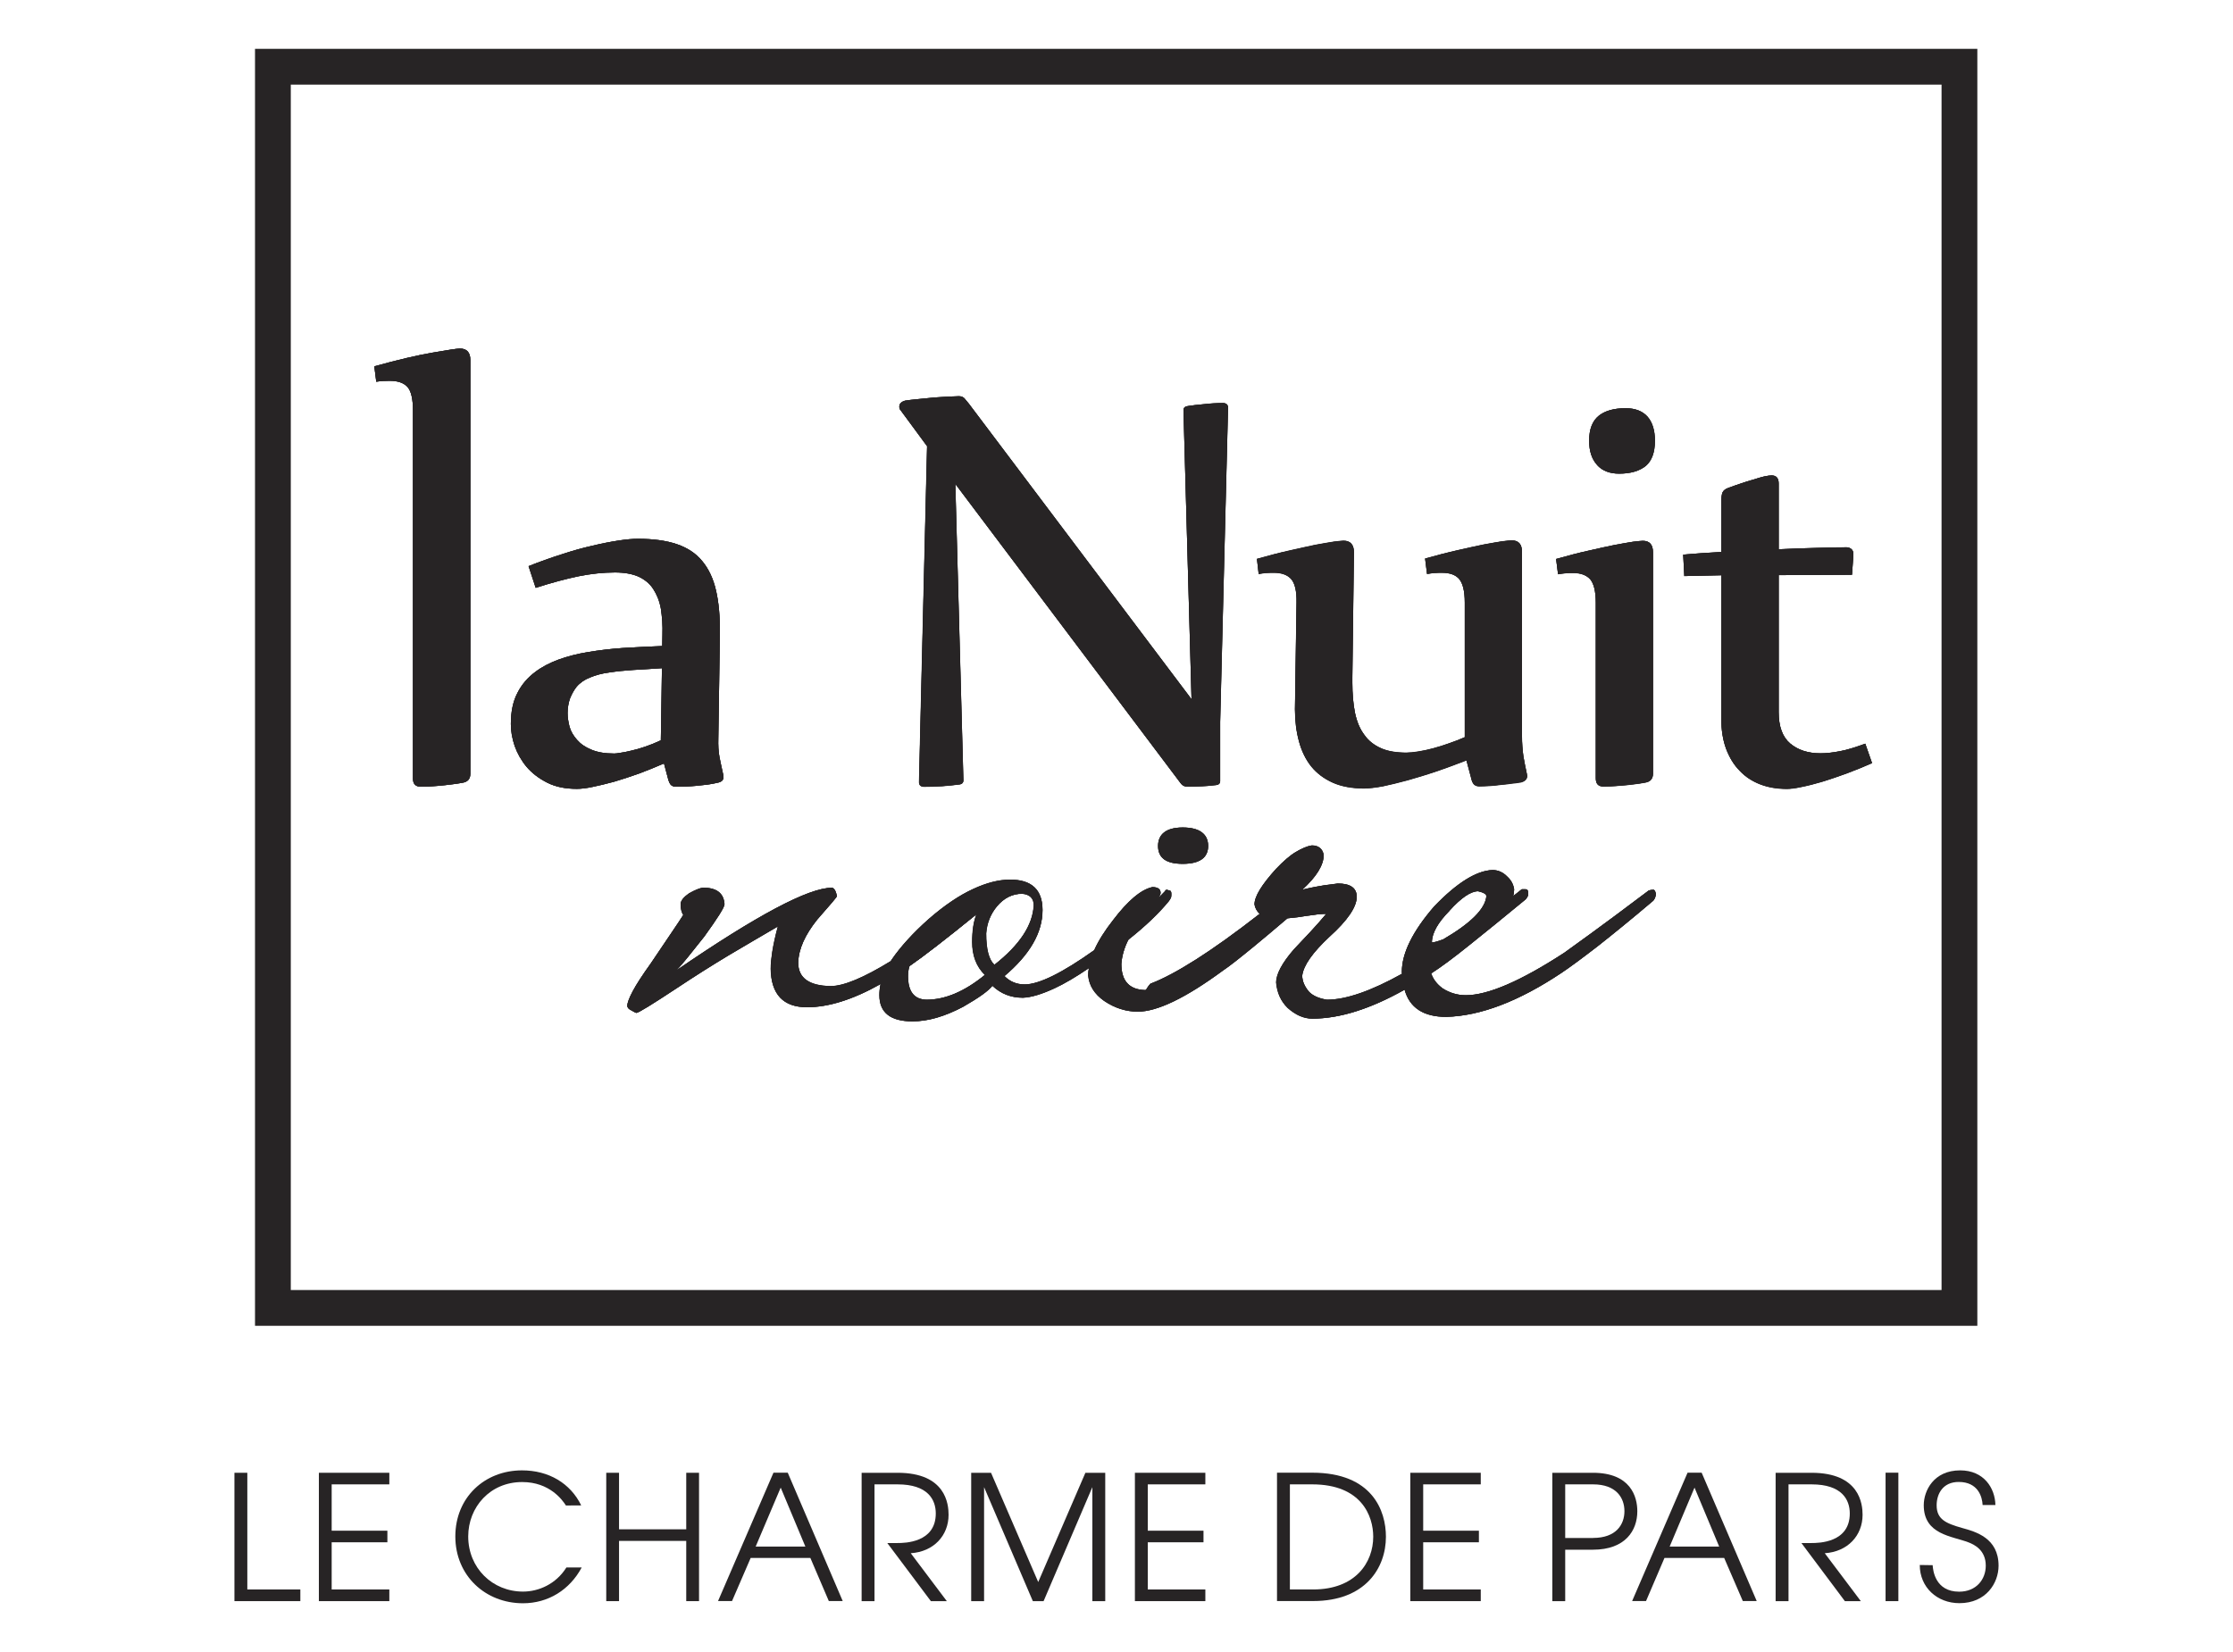 <?xml version="1.0" encoding="UTF-8"?>
<svg id="_Слой_1" data-name="Слой 1" xmlns="http://www.w3.org/2000/svg" viewBox="0 0 240.89 178.28">
  <defs>
    <style>
      .cls-1 {
        fill: #272425;
      }
    </style>
  </defs>
  <path class="cls-1" d="m40.59,41.19l-.21-1.66c2.54-.71,4.65-1.2,6.29-1.48,1.66-.29,2.64-.44,2.95-.44.75,0,1.12.42,1.12,1.25v44.64c0,.54-.27.87-.83.96-.41.08-.81.14-1.27.19-.44.06-.89.1-1.29.14-.43.04-.81.06-1.16.08-.34,0-.62.02-.79.02-.56,0-.85-.29-.85-.87v-39.72c0-1.23-.19-2.08-.58-2.53-.41-.46-1.04-.68-1.95-.68-.45,0-.93.02-1.43.1"/>
  <path class="cls-1" d="m78.01,83.55c-.13-.6-.27-1.21-.39-1.83-.12-.64-.15-1.31-.13-2.02l.17-11.34c.02-1.81-.12-3.36-.42-4.65-.29-1.27-.79-2.33-1.48-3.16-.69-.85-1.62-1.45-2.74-1.83-1.14-.39-2.55-.58-4.21-.58-.56,0-1.27.06-2.1.19-.85.13-1.79.31-2.82.56-1.04.23-2.14.54-3.32.93-1.16.37-2.35.79-3.55,1.27l.77,2.34c1.74-.56,3.28-.97,4.63-1.25,1.35-.27,2.66-.41,3.92-.41,1,0,1.85.15,2.52.44.68.31,1.22.75,1.6,1.33.38.58.68,1.29.83,2.12.13.85.21,1.81.17,2.87l-.02,1.18c-1.48.06-2.91.13-4.24.21-1.35.09-2.6.25-3.76.44-1.16.19-2.22.46-3.18.81-.95.35-1.8.79-2.51,1.33-.81.6-1.47,1.35-1.93,2.27-.48.91-.71,2.03-.71,3.36,0,.73.13,1.53.41,2.36.29.81.71,1.56,1.29,2.26.58.68,1.33,1.25,2.22,1.7.91.46,1.97.67,3.2.67.44,0,1-.06,1.7-.21.69-.14,1.47-.33,2.32-.56.85-.25,1.73-.54,2.66-.87.93-.35,1.83-.71,2.72-1.1l.44,1.66c.08.29.17.5.29.64.13.14.33.21.58.21.31,0,.65-.02,1.04-.02.41-.02.79-.04,1.18-.08.4-.04.79-.08,1.18-.13.38-.06.71-.11,1.02-.19.46-.08.69-.27.69-.62,0-.17-.02-.27-.04-.29m-6.71-3.68c-.58.27-1.14.5-1.7.69-.56.19-1.06.33-1.51.43-.46.11-.83.19-1.16.23-.31.06-.54.08-.67.08-1,0-1.81-.14-2.47-.42-.66-.27-1.16-.62-1.54-1.06-.39-.43-.66-.89-.81-1.41-.13-.5-.21-1.01-.21-1.48,0-.58.1-1.12.27-1.6.2-.48.43-.89.69-1.22.37-.44.87-.79,1.47-1.02.6-.25,1.29-.44,2.08-.54.79-.12,1.66-.21,2.6-.27.94-.06,1.97-.11,3.07-.19l-.12,7.79Z"/>
  <path class="cls-1" d="m178.34,96.01c-.19,0-.35.04-.48.08-2.6,1.97-4.67,3.49-6.17,4.59-1.51,1.1-2.49,1.79-2.93,2.12-4.71,3.07-8.26,4.59-10.63,4.59-.91,0-1.75-.25-2.52-.75-.62-.46-1-.98-1.22-1.6.02-.02.04-.02.06-.04,1-.64,2.35-1.64,4.03-2.99,1.7-1.35,3.72-3.01,6.1-4.96.13-.15.21-.27.25-.38.02-.12.02-.23.02-.37,0-.23-.08-.35-.27-.35h-.4c-.33.25-.64.5-.95.75.08-.25.11-.5.11-.75-.09-.56-.34-1-.75-1.37-.44-.46-.98-.7-1.58-.7-1.72.06-3.82,1.35-6.29,3.92-2.34,2.7-3.49,5.06-3.49,7.06,0,.08,0,.13.02.21-3.36,1.87-6.06,2.8-8.1,2.8-.83-.13-1.47-.4-1.91-.83-.5-.58-.76-1.18-.76-1.78.14-1.1,1.12-2.49,2.93-4.18,1.97-1.77,2.95-3.22,2.95-4.32,0-.95-.69-1.43-2.04-1.43-.33.04-.81.12-1.45.19-.64.1-1.45.25-2.39.48,1.55-1.41,2.32-2.66,2.32-3.76-.13-.67-.56-1.02-1.29-1.02-.5.08-1.08.33-1.72.71-.64.38-1.35,1-2.12,1.81-1.54,1.7-2.33,2.97-2.33,3.84.06.37.23.71.56,1.02-2.64,2.06-4.94,3.7-6.89,4.94-1.95,1.24-3.57,2.1-4.9,2.6-.21.23-.36.46-.48.67-.06.02-.1.02-.13.02-1.68-.06-2.53-.99-2.53-2.82.06-.85.31-1.74.77-2.64,1.83-1.45,3.28-2.84,4.35-4.15.14-.17.21-.33.25-.44.02-.12.02-.23.02-.37,0-.23-.08-.34-.27-.34-.23-.1-.36-.08-.4.08-.23.23-.46.46-.7.71.14-.23.21-.41.21-.52,0-.4-.29-.62-.89-.62-1.23.27-2.64,1.46-4.24,3.57-.89,1.13-1.56,2.2-2.01,3.2v.02c-3.47,2.47-5.98,3.71-7.53,3.71-.86,0-1.6-.31-2.18-.91,2.74-2.31,4.11-4.68,4.11-7.12,0-2.2-1.18-3.28-3.49-3.28-1.2,0-2.53.33-4.01,1.02-1.48.68-3.07,1.75-4.76,3.22-1.74,1.54-3.05,3.01-3.97,4.34-.04.08-.1.13-.13.21-2.93,1.8-5.09,2.7-6.5,2.7-2.34-.04-3.49-.89-3.49-2.53.04-1.47.73-3.01,2.06-4.67,1.41-1.6,2.12-2.43,2.12-2.52-.13-.6-.33-.89-.56-.89-2.51,0-8.1,2.97-16.76,8.91.35-.37.77-.85,1.25-1.45.49-.6,1.07-1.33,1.76-2.2,1.45-2.01,2.18-3.16,2.18-3.49-.08-1.2-.87-1.78-2.31-1.78-.37.04-.87.25-1.53.62-.58.41-.89.79-.89,1.16,0,.5.1.89.28,1.16-.23.37-.63.98-1.21,1.83-.56.83-1.33,1.97-2.28,3.38-.92,1.29-1.58,2.3-1.96,3.03-.38.73-.58,1.25-.58,1.56,0,.2.14.35.41.48.33.19.52.29.56.29.23,0,1.68-.9,4.38-2.68,1.91-1.27,3.78-2.45,5.58-3.53,1.81-1.08,3.59-2.1,5.32-3.12-.29,1.06-.48,1.96-.6,2.72-.12.75-.18,1.37-.18,1.87.05,2.74,1.35,4.13,3.92,4.13,2.32,0,4.96-.83,7.93-2.5-.09.4-.13.81-.13,1.2,0,1.87,1.19,2.82,3.57,2.82,1.7,0,3.51-.54,5.48-1.58,1.68-.96,2.74-1.72,3.14-2.26.92.87,2.01,1.29,3.3,1.29.9-.04,2.04-.39,3.41-1.02,1.08-.5,2.32-1.23,3.71-2.18-.06.29-.08.54-.08.81.1,1.1.68,2.01,1.72,2.74,1.13.77,2.35,1.16,3.63,1.16,2.1,0,5.17-1.48,9.18-4.43.69-.46,1.77-1.31,3.28-2.55,1-.83,2.24-1.85,3.68-3.09.35-.04.75-.08,1.18-.13.6-.1,1.14-.17,1.62-.23.48-.08.95-.12,1.39-.12-.58.69-1.16,1.35-1.73,1.96-.58.62-1.16,1.23-1.76,1.87-1.27,1.46-1.91,2.66-1.91,3.57.1,1.1.5,2.01,1.24,2.74.87.77,1.76,1.16,2.66,1.16,2.95,0,6.25-1.04,9.95-3.12.54,1.95,2.04,2.93,4.49,2.93,3.71-.1,7.83-1.68,12.41-4.73.96-.64,2.25-1.6,3.9-2.87,1.64-1.29,3.66-2.93,6.03-4.94.18-.23.27-.48.27-.75-.06-.27-.13-.42-.27-.42m-78.42,11.86c-1.33-.04-1.98-.89-1.98-2.55,0-.36.04-.71.16-1.08,1.54-1.06,3.95-2.93,7.23-5.59-.31.77-.46,1.77-.46,2.99,0,1.45.44,2.64,1.37,3.55-2.2,1.8-4.3,2.68-6.31,2.68m6.44-7.14c.08-1.14.49-2.12,1.16-2.93.77-.92,1.7-1.37,2.74-1.37.83.08,1.24.5,1.24,1.24-.1,2.14-1.5,4.28-4.25,6.44-.6-.56-.89-1.68-.89-3.38m49.98-2.47c1.27-1.41,2.31-2.1,3.09-2.1.6.14.89.31.89.54-.13,1.37-1.7,2.93-4.65,4.65-.6.23-1.02.34-1.23.34,0-1,.64-2.14,1.91-3.43"/>
  <path class="cls-1" d="m130.33,91.28c0,1.27-.91,1.93-2.74,1.93s-2.66-.66-2.66-1.93.89-1.99,2.66-1.99,2.74.68,2.74,1.99"/>
  <path class="cls-1" d="m97.15,44.26c-.1-.1-.13-.23-.13-.39,0-.31.21-.52.62-.64.38-.06.85-.12,1.43-.17s1.18-.12,1.75-.17c.6-.04,1.14-.08,1.62-.1.48-.02.83-.04,1-.04.25,0,.46.08.6.23.13.15.29.35.48.58l24.02,31.89-.87-31.19c0-.29.2-.43.56-.46.41-.06.97-.13,1.66-.19.69-.08,1.37-.12,2.03-.12.36,0,.56.17.56.52l-.85,33.91v6.36c0,.27-.17.43-.54.44-.42.06-.89.1-1.41.12-.52.02-1.06.04-1.58.04-.21,0-.39-.06-.5-.14-.12-.08-.23-.21-.35-.39l-24.19-32.14.87,31.98c0,.29-.17.44-.54.46-.42.06-1,.11-1.73.17-.71.04-1.37.06-1.95.06-.39,0-.56-.17-.56-.52l.87-36.23"/>
  <path class="cls-1" d="m135.79,61.98l-.19-1.66c1.24-.35,2.39-.66,3.47-.89,1.06-.25,2.01-.44,2.82-.62.83-.15,1.5-.27,2.03-.35.52-.06.87-.1,1.02-.1.73,0,1.12.4,1.12,1.25l-.17,13.52v.52c0,1.25.1,2.36.29,3.3.2.93.52,1.72,1,2.35.44.64,1.06,1.12,1.8,1.45.73.33,1.66.48,2.74.48.36,0,.77-.04,1.27-.12.5-.08,1.04-.19,1.6-.35.58-.15,1.16-.33,1.73-.54.6-.21,1.16-.42,1.7-.66v-14.54c0-1.23-.21-2.06-.6-2.53-.38-.45-1-.68-1.85-.68-.25,0-.5,0-.73.02-.25,0-.54.06-.89.11l-.21-1.66c1.25-.35,2.41-.66,3.47-.89,1.06-.25,2.01-.44,2.83-.62.83-.15,1.48-.27,2.01-.35.52-.06.87-.1,1.04-.1.73,0,1.1.4,1.1,1.25v19.85c0,.79.06,1.52.15,2.18.12.65.23,1.29.37,1.89l.04.21c0,.35-.23.58-.69.69-.29.04-.64.1-1.02.14-.38.06-.77.1-1.17.14-.41.06-.81.1-1.22.12-.41.02-.77.04-1.06.04-.27,0-.44-.08-.58-.21-.13-.14-.23-.35-.29-.64l-.52-1.95c-1.1.42-2.18.83-3.26,1.2-1.08.36-2.1.67-3.07.94-.99.27-1.87.48-2.68.66-.81.15-1.5.23-2.04.23-1.31,0-2.43-.21-3.36-.62-.95-.42-1.72-1-2.32-1.73-.6-.75-1.04-1.64-1.33-2.7-.29-1.06-.44-2.22-.44-3.49l.17-11.52c.02-1.23-.17-2.06-.58-2.53-.4-.45-1.02-.68-1.85-.68-.25,0-.5,0-.75.02-.23,0-.54.06-.89.11"/>
  <path class="cls-1" d="m172.28,50.16c-.56-.62-.85-1.48-.85-2.6,0-1.25.35-2.14,1.04-2.7.68-.54,1.64-.81,2.89-.81,1.04,0,1.83.31,2.37.92.52.6.79,1.47.79,2.59,0,1.25-.33,2.16-.98,2.72-.68.54-1.62.83-2.87.83-1.04,0-1.83-.31-2.39-.94"/>
  <path class="cls-1" d="m168.08,61.98l-.21-1.66c1.25-.35,2.41-.66,3.47-.89,1.06-.25,2.01-.44,2.83-.62.81-.15,1.48-.27,2.01-.35.52-.06.87-.1,1.04-.1.73,0,1.1.4,1.1,1.25v23.86c0,.54-.27.87-.83.96-.39.08-.83.14-1.27.19-.44.06-.89.1-1.29.14-.43.04-.81.06-1.16.08-.35,0-.61.02-.79.02-.56,0-.83-.29-.83-.89v-18.94c0-1.23-.21-2.06-.6-2.53-.41-.45-1-.68-1.85-.68-.25,0-.5,0-.73.02-.25.02-.54.06-.89.11"/>
  <path class="cls-1" d="m181.7,62.16l-.12-2.31c.6-.06,1.27-.1,1.99-.16.71-.04,1.43-.08,2.12-.13v-5.36c0-.49.04-.83.13-1.06.1-.21.31-.39.64-.5.43-.15.89-.33,1.37-.48.46-.15.92-.31,1.35-.42.43-.14.81-.25,1.14-.33.35-.07.6-.11.79-.11.5,0,.77.28.77.87v7.1c1.54-.08,2.97-.12,4.28-.16,1.31-.04,2.34-.06,3.05-.06.17,0,.35.06.5.18.15.12.23.31.23.56v.08l-.15,2.14-7.91.04v14.78c0,1.56.41,2.68,1.24,3.39.85.71,1.93,1.06,3.28,1.06.62,0,1.33-.08,2.1-.23.77-.14,1.68-.43,2.72-.81l.73,2.12c-.87.39-1.78.75-2.7,1.1-.91.33-1.78.63-2.62.89-.83.25-1.58.44-2.28.58-.68.15-1.2.21-1.58.21-1.04,0-1.98-.15-2.85-.48-.87-.33-1.62-.81-2.24-1.47-.64-.64-1.12-1.45-1.47-2.37-.35-.95-.52-2.02-.52-3.26v-15.47"/>
  <path class="cls-1" d="m27.51,143.06h185.8V5.27H27.51v137.79Zm181.94-3.86H31.37V9.13h178.08v130.07Z"/>
  <path class="cls-1" d="m50.74,38.85v44.64c0,.54-.27.87-.83.97-.41.08-.81.13-1.27.19-.44.06-.89.1-1.29.14-.42.04-.81.06-1.16.08-.34,0-.62.02-.79.02-.56,0-.85-.29-.85-.87v-39.72c0-1.24-.19-2.08-.58-2.53-.41-.46-1.04-.68-1.95-.68-.44,0-.92.02-1.43.1l-.21-1.66c2.54-.71,4.65-1.2,6.29-1.48,1.66-.29,2.64-.44,2.95-.44.75,0,1.12.43,1.12,1.25"/>
  <path class="cls-1" d="m78.01,83.55c-.13-.6-.27-1.21-.39-1.83-.12-.64-.15-1.31-.13-2.02l.17-11.34c.02-1.81-.12-3.36-.42-4.65-.29-1.27-.79-2.33-1.48-3.16-.69-.85-1.62-1.45-2.74-1.83-1.14-.39-2.55-.58-4.21-.58-.56,0-1.27.06-2.1.19-.85.13-1.79.31-2.82.56-1.04.23-2.14.54-3.32.93-1.16.37-2.35.79-3.55,1.27l.77,2.34c1.74-.56,3.28-.97,4.63-1.25,1.35-.27,2.66-.41,3.92-.41,1,0,1.85.15,2.52.44.68.31,1.22.75,1.6,1.33.38.58.68,1.29.83,2.12.13.85.21,1.81.17,2.87l-.02,1.18c-1.48.06-2.91.13-4.24.21-1.35.09-2.6.25-3.76.44-1.16.19-2.22.46-3.18.81-.95.35-1.8.79-2.51,1.33-.81.6-1.47,1.35-1.93,2.27-.48.91-.71,2.03-.71,3.36,0,.73.13,1.53.41,2.36.29.81.71,1.56,1.29,2.26.58.68,1.33,1.25,2.22,1.7.91.46,1.97.67,3.2.67.44,0,1-.06,1.7-.21.69-.14,1.47-.33,2.32-.56.85-.25,1.73-.54,2.66-.87.93-.35,1.83-.71,2.72-1.1l.44,1.66c.08.29.17.5.29.64.13.14.33.21.58.21.31,0,.65-.02,1.04-.02.41-.02.79-.04,1.18-.08.4-.04.79-.08,1.18-.13.38-.06.71-.11,1.02-.19.46-.08.69-.27.69-.62,0-.17-.02-.27-.04-.29m-6.71-3.68c-.58.27-1.14.5-1.7.69-.56.19-1.06.33-1.51.43-.46.11-.83.19-1.16.23-.31.06-.54.08-.67.08-1,0-1.81-.14-2.47-.42-.66-.27-1.16-.62-1.54-1.06-.39-.43-.66-.89-.81-1.41-.13-.5-.21-1.01-.21-1.48,0-.58.1-1.12.27-1.6.2-.48.43-.89.69-1.22.37-.44.87-.79,1.47-1.02.6-.25,1.29-.44,2.08-.54.79-.12,1.66-.21,2.6-.27.94-.06,1.97-.11,3.07-.19l-.12,7.79Z"/>
  <path class="cls-1" d="m130.33,91.28c0,1.27-.91,1.93-2.74,1.93s-2.66-.66-2.66-1.93.89-1.99,2.66-1.99,2.74.68,2.74,1.99"/>
  <path class="cls-1" d="m97.15,44.26c-.1-.1-.13-.23-.13-.39,0-.31.21-.52.62-.64.38-.06.85-.12,1.43-.17s1.18-.12,1.75-.17c.6-.04,1.14-.08,1.62-.1.48-.02.83-.04,1-.04.25,0,.46.08.6.23.13.15.29.35.48.58l24.02,31.89-.87-31.19c0-.29.2-.43.56-.46.41-.06.97-.13,1.66-.19.69-.08,1.37-.12,2.03-.12.36,0,.56.17.56.52l-.85,33.91v6.36c0,.27-.17.43-.54.44-.42.06-.89.1-1.41.12-.52.02-1.06.04-1.58.04-.21,0-.39-.06-.5-.14-.12-.08-.23-.21-.35-.39l-24.19-32.14.87,31.98c0,.29-.17.44-.54.46-.42.06-1,.11-1.73.17-.71.04-1.37.06-1.95.06-.39,0-.56-.17-.56-.52l.87-36.23"/>
  <path class="cls-1" d="m135.79,61.98l-.19-1.66c1.24-.35,2.39-.66,3.47-.89,1.06-.25,2.01-.44,2.82-.62.83-.15,1.5-.27,2.03-.35.52-.06.87-.1,1.02-.1.73,0,1.12.4,1.12,1.25l-.17,13.52v.52c0,1.25.1,2.36.29,3.3.2.93.52,1.72,1,2.35.44.64,1.06,1.12,1.8,1.45.73.33,1.66.48,2.74.48.36,0,.77-.04,1.27-.12.5-.08,1.04-.19,1.6-.35.58-.15,1.16-.33,1.73-.54.6-.21,1.16-.42,1.7-.66v-14.54c0-1.23-.21-2.06-.6-2.53-.38-.45-1-.68-1.85-.68-.25,0-.5,0-.73.02-.25,0-.54.06-.89.11l-.21-1.66c1.25-.35,2.41-.66,3.47-.89,1.06-.25,2.01-.44,2.83-.62.83-.15,1.48-.27,2.01-.35.52-.06.87-.1,1.04-.1.73,0,1.1.4,1.1,1.25v19.85c0,.79.06,1.52.15,2.18.12.65.23,1.29.37,1.89l.04.21c0,.35-.23.58-.69.69-.29.04-.64.1-1.02.14-.38.06-.77.1-1.17.14-.41.06-.81.1-1.22.12-.41.02-.77.04-1.06.04-.27,0-.44-.08-.58-.21-.13-.14-.23-.35-.29-.64l-.52-1.95c-1.1.42-2.18.83-3.26,1.2-1.08.36-2.1.67-3.07.94-.99.27-1.87.48-2.68.66-.81.15-1.5.23-2.04.23-1.31,0-2.43-.21-3.36-.62-.95-.42-1.72-1-2.32-1.73-.6-.75-1.04-1.64-1.33-2.7-.29-1.06-.44-2.22-.44-3.49l.17-11.52c.02-1.23-.17-2.06-.58-2.53-.4-.45-1.02-.68-1.85-.68-.25,0-.5,0-.75.02-.23,0-.54.06-.89.11"/>
  <path class="cls-1" d="m172.28,50.16c-.56-.62-.85-1.48-.85-2.6,0-1.25.35-2.14,1.04-2.7.68-.54,1.64-.81,2.89-.81,1.04,0,1.83.31,2.37.92.52.6.79,1.47.79,2.59,0,1.25-.33,2.16-.98,2.72-.68.54-1.62.83-2.87.83-1.04,0-1.83-.31-2.39-.94"/>
  <path class="cls-1" d="m168.08,61.98l-.21-1.66c1.25-.35,2.41-.66,3.47-.89,1.06-.25,2.01-.44,2.83-.62.81-.15,1.48-.27,2.01-.35.52-.06.87-.1,1.04-.1.73,0,1.1.4,1.1,1.25v23.86c0,.54-.27.87-.83.96-.39.08-.83.14-1.27.19-.44.06-.89.1-1.29.14-.43.04-.81.06-1.16.08-.35,0-.61.02-.79.02-.56,0-.83-.29-.83-.89v-18.94c0-1.23-.21-2.06-.6-2.53-.41-.45-1-.68-1.85-.68-.25,0-.5,0-.73.02-.25.02-.54.06-.89.11"/>
  <path class="cls-1" d="m178.34,96.01c-.19,0-.35.04-.48.08-2.6,1.97-4.67,3.49-6.17,4.59-1.51,1.1-2.49,1.79-2.93,2.12-4.71,3.07-8.26,4.59-10.63,4.59-.91,0-1.75-.25-2.52-.75-.62-.46-1-.98-1.22-1.6.02-.02.04-.02.06-.04,1-.64,2.35-1.64,4.03-2.99,1.7-1.35,3.72-3.01,6.1-4.96.13-.15.21-.27.25-.38.02-.12.02-.23.02-.37,0-.23-.08-.35-.27-.35h-.4c-.33.25-.64.5-.95.75.08-.25.11-.5.11-.75-.09-.56-.34-1-.75-1.37-.44-.46-.98-.7-1.58-.7-1.72.06-3.82,1.35-6.29,3.92-2.34,2.7-3.49,5.06-3.49,7.06,0,.08,0,.13.02.21-3.36,1.87-6.06,2.8-8.1,2.8-.83-.13-1.47-.4-1.91-.83-.5-.58-.76-1.18-.76-1.78.14-1.1,1.12-2.49,2.93-4.18,1.97-1.77,2.95-3.22,2.95-4.32,0-.95-.69-1.43-2.04-1.43-.33.04-.81.12-1.45.19-.64.1-1.45.25-2.39.48,1.55-1.41,2.32-2.66,2.32-3.76-.13-.67-.56-1.02-1.29-1.02-.5.08-1.08.33-1.72.71-.64.38-1.35,1-2.12,1.81-1.54,1.7-2.33,2.97-2.33,3.84.06.37.23.71.56,1.02-2.64,2.06-4.94,3.7-6.89,4.94-1.95,1.24-3.57,2.1-4.9,2.6-.21.23-.36.46-.48.67-.06.02-.1.02-.13.02-1.68-.06-2.53-.99-2.53-2.82.06-.85.31-1.74.77-2.64,1.83-1.45,3.28-2.84,4.35-4.15.14-.17.21-.33.25-.44.02-.12.02-.23.02-.37,0-.23-.08-.34-.27-.34-.23-.1-.36-.08-.4.08-.23.23-.46.46-.7.71.14-.23.21-.41.21-.52,0-.4-.29-.62-.89-.62-1.23.27-2.64,1.46-4.24,3.57-.89,1.13-1.56,2.2-2.01,3.2v.02c-3.47,2.47-5.98,3.71-7.53,3.71-.86,0-1.6-.31-2.18-.91,2.74-2.31,4.11-4.68,4.11-7.12,0-2.2-1.18-3.28-3.49-3.28-1.2,0-2.53.33-4.01,1.02-1.48.68-3.07,1.75-4.76,3.22-1.74,1.54-3.05,3.01-3.97,4.34-.04.08-.1.13-.13.21-2.93,1.8-5.09,2.7-6.5,2.7-2.34-.04-3.49-.89-3.49-2.53.04-1.47.73-3.01,2.06-4.67,1.41-1.6,2.12-2.43,2.12-2.52-.13-.6-.33-.89-.56-.89-2.51,0-8.1,2.97-16.76,8.91.35-.37.77-.85,1.25-1.45.49-.6,1.07-1.33,1.76-2.2,1.45-2.01,2.18-3.16,2.18-3.49-.08-1.2-.87-1.78-2.31-1.78-.37.04-.87.25-1.53.62-.58.41-.89.79-.89,1.16,0,.5.1.89.28,1.16-.23.37-.63.98-1.21,1.83-.56.83-1.33,1.97-2.28,3.38-.92,1.29-1.58,2.3-1.96,3.03-.38.73-.58,1.25-.58,1.56,0,.2.14.35.41.48.33.19.52.29.56.29.23,0,1.68-.9,4.38-2.68,1.91-1.27,3.78-2.45,5.58-3.53,1.81-1.08,3.59-2.1,5.32-3.12-.29,1.06-.48,1.96-.6,2.72-.12.75-.18,1.37-.18,1.87.05,2.74,1.35,4.13,3.92,4.13,2.32,0,4.96-.83,7.93-2.5-.09.4-.13.81-.13,1.2,0,1.87,1.19,2.82,3.57,2.82,1.7,0,3.51-.54,5.48-1.58,1.68-.96,2.74-1.72,3.14-2.26.92.87,2.01,1.29,3.3,1.29.9-.04,2.04-.39,3.41-1.02,1.08-.5,2.32-1.23,3.71-2.18-.06.29-.08.54-.08.81.1,1.1.68,2.01,1.72,2.74,1.13.77,2.35,1.16,3.63,1.16,2.1,0,5.17-1.48,9.18-4.43.69-.46,1.77-1.31,3.28-2.55,1-.83,2.24-1.85,3.68-3.09.35-.04.75-.08,1.18-.13.6-.1,1.14-.17,1.62-.23.48-.08.95-.12,1.39-.12-.58.69-1.16,1.35-1.73,1.96-.58.62-1.16,1.23-1.76,1.87-1.27,1.46-1.91,2.66-1.91,3.57.1,1.1.5,2.01,1.24,2.74.87.77,1.76,1.16,2.66,1.16,2.95,0,6.25-1.04,9.95-3.12.54,1.95,2.04,2.93,4.49,2.93,3.71-.1,7.83-1.68,12.41-4.73.96-.64,2.25-1.6,3.9-2.87,1.64-1.29,3.66-2.93,6.03-4.94.18-.23.27-.48.27-.75-.06-.27-.13-.42-.27-.42m-78.42,11.86c-1.33-.04-1.98-.89-1.98-2.55,0-.36.04-.71.16-1.08,1.54-1.06,3.95-2.93,7.23-5.59-.31.77-.46,1.77-.46,2.99,0,1.45.44,2.64,1.37,3.55-2.2,1.8-4.3,2.68-6.31,2.68m6.44-7.14c.08-1.14.49-2.12,1.16-2.93.77-.92,1.7-1.37,2.74-1.37.83.08,1.24.5,1.24,1.24-.1,2.14-1.5,4.28-4.25,6.44-.6-.56-.89-1.68-.89-3.38m49.98-2.47c1.27-1.41,2.31-2.1,3.09-2.1.6.14.89.31.89.54-.13,1.37-1.7,2.93-4.65,4.65-.6.23-1.02.34-1.23.34,0-1,.64-2.14,1.91-3.43"/>
  <path class="cls-1" d="m201.95,82.33c-.87.39-1.78.75-2.7,1.1-.91.33-1.78.64-2.62.89-.83.25-1.58.44-2.28.58-.68.15-1.2.21-1.58.21-1.04,0-1.98-.15-2.85-.48-.87-.33-1.62-.81-2.24-1.47-.64-.64-1.12-1.45-1.47-2.37-.35-.95-.52-2.02-.52-3.26v-15.47l-3.99.1-.12-2.31c.6-.06,1.27-.1,1.99-.16.71-.04,1.43-.08,2.12-.13v-5.36c0-.49.04-.83.13-1.06.1-.21.31-.39.64-.5.43-.15.89-.33,1.37-.48.46-.15.92-.31,1.35-.42.43-.14.81-.25,1.14-.33.35-.07.6-.11.79-.11.5,0,.77.28.77.87v7.1c1.54-.08,2.97-.12,4.28-.15,1.31-.04,2.34-.06,3.05-.06.17,0,.35.06.5.18.15.12.23.31.23.56v.08l-.15,2.14-7.91.04v14.78c0,1.56.41,2.68,1.24,3.39.85.71,1.93,1.06,3.28,1.06.62,0,1.33-.08,2.1-.23.77-.14,1.68-.43,2.72-.81"/>
  <path class="cls-1" d="m208.49,168.89c.03.56.28,2.86,2.86,2.86,1.84,0,2.87-1.32,2.87-2.81,0-1.69-1.26-2.28-1.86-2.51-1.78-.69-4.83-.82-4.83-4.01,0-1.56,1.07-3.76,3.93-3.76,2.56,0,3.76,1.91,3.8,3.74h-1.38c-.04-.88-.49-2.49-2.58-2.49-1.71,0-2.38,1.29-2.38,2.52,0,1.52,1.01,1.95,2.73,2.44,1.48.41,3.95,1.08,3.95,4.08,0,1.87-1.35,4.04-4.22,4.04-2.41,0-4.28-1.71-4.28-4.12"/>
  <rect class="cls-1" x="203.41" y="158.91" width="1.38" height="13.86"/>
  <path class="cls-1" d="m191.55,158.92h3.87c5.21,0,5.51,3.39,5.51,4.53,0,2.25-1.61,3.99-4.08,4.15l3.89,5.17h-1.72l-4.69-6.27h1.1c.79,0,4.12-.04,4.12-3.19,0-1.48-.84-3.14-4.12-3.14h-2.49v12.6h-1.39"/>
  <path class="cls-1" d="m183.57,158.91h-1.52l-5.98,13.85h1.5l1.99-4.65h6.44l2.01,4.65h1.5m-9.39-5.88l2.68-6.36,2.66,6.36h-5.34Z"/>
  <path class="cls-1" d="m171.84,158.92h-4.38v13.85h1.39v-5.55h2.99c3.51,0,4.79-2.08,4.79-4.15,0-1.56-.71-4.15-4.79-4.15m.02,7.04h-3.01v-5.79h3.01c2.47,0,3.38,1.43,3.38,2.89s-.91,2.89-3.38,2.89"/>
  <polyline class="cls-1" points="152.14 158.92 159.74 158.92 159.74 160.17 153.53 160.17 153.53 165.17 159.54 165.17 159.54 166.42 153.53 166.42 153.53 171.51 159.74 171.51 159.74 172.77 152.14 172.77"/>
  <path class="cls-1" d="m141.56,158.91h-3.8v13.85h3.9c5.63,0,7.85-3.57,7.85-6.94,0-2.78-1.45-6.91-7.95-6.91m.1,12.6h-2.51v-11.34h2.41c5.31,0,6.58,3.41,6.58,5.65,0,2.76-1.89,5.69-6.48,5.69"/>
  <polyline class="cls-1" points="122.43 158.92 130.03 158.92 130.03 160.17 123.82 160.17 123.82 165.17 129.83 165.17 129.83 166.42 123.82 166.42 123.82 171.51 130.03 171.51 130.03 172.77 122.43 172.77"/>
  <polyline class="cls-1" points="104.77 158.92 106.91 158.92 112 170.71 117.09 158.92 119.23 158.92 119.23 172.77 117.84 172.77 117.84 160.47 112.58 172.77 111.42 172.77 106.16 160.47 106.16 172.77 104.77 172.77"/>
  <path class="cls-1" d="m92.95,158.92h3.88c5.21,0,5.5,3.39,5.5,4.53,0,2.25-1.61,3.99-4.08,4.15l3.89,5.17h-1.72l-4.7-6.27h1.11c.78,0,4.12-.04,4.12-3.19,0-1.48-.84-3.14-4.12-3.14h-2.49v12.6h-1.39"/>
  <path class="cls-1" d="m84.98,158.91h-1.54l-5.98,13.85h1.51l2.01-4.65h6.44l1.99,4.65h1.5m-9.39-5.88l2.7-6.36,2.66,6.36h-5.37Z"/>
  <polyline class="cls-1" points="65.4 158.92 66.78 158.92 66.78 165.02 74.03 165.02 74.03 158.92 75.41 158.92 75.41 172.77 74.03 172.77 74.03 166.27 66.78 166.27 66.78 172.77 65.4 172.77"/>
  <path class="cls-1" d="m61.05,162.45c-.37-.58-1.74-2.53-4.72-2.53-3.48,0-5.82,2.72-5.82,5.87,0,3.41,2.62,5.95,5.91,5.95,1.69,0,3.56-.81,4.68-2.6h1.65c-1.29,2.41-3.61,3.86-6.33,3.86-4.06,0-7.3-2.98-7.3-7.21s3.18-7.13,7.19-7.13c2.89,0,5.22,1.39,6.39,3.78"/>
  <polyline class="cls-1" points="34.4 158.92 42 158.92 42 160.17 35.78 160.17 35.78 165.17 41.79 165.17 41.79 166.42 35.78 166.42 35.78 171.51 42 171.51 42 172.77 34.4 172.77"/>
  <polyline class="cls-1" points="25.29 158.92 26.68 158.92 26.68 171.51 32.4 171.51 32.4 172.77 25.29 172.77"/>
  <path class="cls-1" d="m201.95,82.33c-.87.39-1.78.75-2.7,1.1-.91.33-1.78.64-2.62.89-.83.25-1.58.44-2.28.58-.68.15-1.2.21-1.58.21-1.04,0-1.98-.15-2.85-.48-.87-.33-1.62-.81-2.24-1.47-.64-.64-1.12-1.45-1.47-2.37-.35-.95-.52-2.02-.52-3.26v-15.47l-3.99.1-.12-2.31c.6-.06,1.27-.1,1.99-.16.71-.04,1.43-.08,2.12-.13v-5.36c0-.49.04-.83.13-1.06.1-.21.31-.39.64-.5.43-.15.89-.33,1.37-.48.46-.15.92-.31,1.35-.42.43-.14.81-.25,1.14-.33.35-.07.6-.11.79-.11.5,0,.77.28.77.87v7.1c1.54-.08,2.97-.12,4.28-.15,1.31-.04,2.34-.06,3.05-.06.17,0,.35.06.5.18.15.12.23.31.23.56v.08l-.15,2.14-7.91.04v14.78c0,1.56.41,2.68,1.24,3.39.85.71,1.93,1.06,3.28,1.06.62,0,1.33-.08,2.1-.23.77-.14,1.68-.43,2.72-.81"/>
  <path class="cls-1" d="m178.54,47.55c0,1.25-.33,2.16-.99,2.72-.68.54-1.62.83-2.87.83-1.04,0-1.83-.31-2.39-.94-.56-.62-.85-1.48-.85-2.6,0-1.25.35-2.14,1.05-2.7.68-.54,1.64-.81,2.89-.81,1.04,0,1.83.31,2.37.92.52.6.79,1.47.79,2.59"/>
  <path class="cls-1" d="m178.32,59.63v23.86c0,.54-.27.87-.83.97-.39.08-.83.13-1.27.19-.44.06-.89.1-1.29.13-.43.04-.81.06-1.16.08-.35,0-.62.02-.79.02-.56,0-.83-.29-.83-.89v-18.94c0-1.23-.21-2.06-.6-2.53-.41-.44-1-.68-1.85-.68-.25,0-.5,0-.73.02-.25.02-.54.06-.89.11l-.21-1.66c1.25-.35,2.41-.66,3.47-.89,1.06-.25,2.01-.45,2.83-.62.81-.15,1.48-.27,2.01-.35.52-.06.87-.1,1.04-.1.73,0,1.1.41,1.1,1.25"/>
  <path class="cls-1" d="m164.74,83.76c0,.35-.23.58-.69.69-.29.04-.64.1-1.02.13-.38.06-.77.1-1.17.13-.41.06-.81.1-1.22.12-.41.02-.77.04-1.06.04-.27,0-.44-.08-.58-.21-.13-.14-.23-.35-.29-.64l-.52-1.95c-1.1.42-2.18.83-3.26,1.19-1.08.37-2.1.67-3.07.95-.99.27-1.87.48-2.68.65-.81.15-1.5.23-2.04.23-1.31,0-2.43-.21-3.36-.62-.94-.43-1.72-1-2.32-1.74-.6-.75-1.04-1.64-1.33-2.7-.29-1.06-.44-2.22-.44-3.49l.17-11.52c.02-1.23-.17-2.06-.58-2.53-.4-.44-1.02-.67-1.85-.67-.25,0-.5,0-.76.02-.23,0-.54.06-.89.11l-.19-1.66c1.24-.34,2.39-.65,3.47-.89,1.06-.25,2.01-.44,2.82-.62.83-.15,1.5-.27,2.03-.35.52-.06.87-.1,1.02-.1.73,0,1.12.41,1.12,1.25l-.17,13.52v.52c0,1.25.1,2.36.29,3.3.2.93.52,1.71,1,2.35.44.64,1.06,1.12,1.8,1.45.73.33,1.66.48,2.74.48.36,0,.77-.04,1.27-.12.5-.08,1.04-.19,1.6-.34.58-.16,1.16-.33,1.73-.54.6-.21,1.16-.42,1.7-.66v-14.55c0-1.23-.21-2.06-.6-2.53-.38-.44-1-.67-1.85-.67-.25,0-.5,0-.73.02-.25,0-.54.06-.89.11l-.21-1.66c1.25-.34,2.41-.65,3.47-.89,1.06-.25,2.01-.44,2.83-.62.83-.15,1.48-.27,2.01-.35.52-.06.87-.1,1.04-.1.73,0,1.1.41,1.1,1.25v19.85c0,.79.06,1.52.15,2.18.12.66.23,1.29.37,1.89"/>
  <path class="cls-1" d="m132.47,44l-.85,33.91v6.37c0,.27-.17.42-.54.44-.43.06-.89.1-1.41.12-.52.02-1.06.04-1.58.04-.21,0-.39-.06-.5-.14-.12-.08-.23-.21-.35-.38l-24.19-32.14.87,31.99c0,.29-.18.44-.54.46-.43.06-1,.12-1.74.18-.71.04-1.37.06-1.95.06-.38,0-.56-.18-.56-.52l.87-36.23-2.85-3.9c-.1-.1-.14-.23-.14-.38,0-.31.21-.52.62-.64.39-.06.85-.11,1.43-.17.58-.06,1.18-.12,1.76-.18.6-.04,1.14-.07,1.62-.09.48-.02.83-.04,1-.04.25,0,.46.07.6.23.13.16.29.35.48.58l24.02,31.89-.87-31.19c0-.29.19-.42.56-.46.4-.06.96-.14,1.66-.19.69-.08,1.37-.12,2.03-.12.37,0,.56.17.56.52"/>
  <path class="cls-1" d="m78.01,83.55c-.13-.6-.27-1.21-.39-1.83-.12-.64-.15-1.31-.13-2.02l.17-11.34c.02-1.81-.12-3.36-.42-4.65-.29-1.27-.79-2.33-1.48-3.16-.69-.85-1.62-1.45-2.74-1.83-1.14-.39-2.55-.58-4.21-.58-.56,0-1.27.06-2.1.19-.85.13-1.79.31-2.82.56-1.04.23-2.14.54-3.32.93-1.16.37-2.35.79-3.55,1.27l.77,2.34c1.74-.56,3.28-.97,4.63-1.25,1.35-.27,2.66-.41,3.92-.41,1,0,1.85.15,2.52.44.68.31,1.22.75,1.6,1.33.38.58.68,1.29.83,2.12.13.85.21,1.81.17,2.87l-.02,1.18c-1.48.06-2.91.13-4.24.21-1.35.09-2.6.25-3.76.44-1.16.19-2.22.46-3.18.81-.95.35-1.8.79-2.51,1.33-.81.6-1.47,1.35-1.93,2.27-.48.91-.71,2.03-.71,3.36,0,.73.13,1.53.41,2.36.29.81.71,1.56,1.29,2.26.58.68,1.33,1.25,2.22,1.7.91.46,1.97.67,3.2.67.44,0,1-.06,1.7-.21.69-.14,1.47-.33,2.32-.56.85-.25,1.73-.54,2.66-.87.93-.35,1.83-.71,2.72-1.1l.44,1.66c.08.29.17.5.29.64.13.14.33.21.58.21.31,0,.65-.02,1.04-.02.41-.02.79-.04,1.18-.08.4-.04.79-.08,1.18-.13.38-.06.71-.11,1.02-.19.46-.08.69-.27.69-.62,0-.17-.02-.27-.04-.29m-6.71-3.68c-.58.27-1.14.5-1.7.69-.56.19-1.06.33-1.51.43-.46.11-.83.19-1.16.23-.31.06-.54.08-.67.08-1,0-1.81-.14-2.47-.42-.66-.27-1.16-.62-1.54-1.06-.39-.43-.66-.89-.81-1.41-.13-.5-.21-1.01-.21-1.48,0-.58.1-1.12.27-1.6.2-.48.43-.89.69-1.22.37-.44.87-.79,1.47-1.02.6-.25,1.29-.44,2.08-.54.79-.12,1.66-.21,2.6-.27.94-.06,1.97-.11,3.07-.19l-.12,7.79Z"/>
  <path class="cls-1" d="m50.74,38.85v44.64c0,.54-.27.87-.83.97-.41.08-.81.13-1.27.19-.44.06-.89.1-1.29.14-.42.04-.81.06-1.16.08-.34,0-.62.02-.79.02-.56,0-.85-.29-.85-.87v-39.72c0-1.24-.19-2.08-.58-2.53-.41-.46-1.04-.68-1.95-.68-.44,0-.92.02-1.43.1l-.21-1.66c2.54-.71,4.65-1.2,6.29-1.48,1.66-.29,2.64-.44,2.95-.44.75,0,1.12.43,1.12,1.25"/>
  <path class="cls-1" d="m178.34,96.01c-.19,0-.35.04-.48.08-2.6,1.97-4.67,3.49-6.17,4.59-1.51,1.1-2.49,1.79-2.93,2.12-4.71,3.07-8.26,4.59-10.63,4.59-.91,0-1.75-.25-2.52-.75-.62-.46-1-.98-1.22-1.6-.12-.37-.17-.73-.15-1.14,2.14-1.04,3.89-2.18,5.27-3.36.46-.37.9-.73,1.31-1.06.4-.35.85-.69,1.29-1.06.58-.58.94-1.16,1.12-1.71.08-.25.11-.5.11-.75-.09-.56-.34-1-.75-1.37-.44-.46-.98-.7-1.58-.7-1.72.06-3.82,1.35-6.29,3.92-2.34,2.7-3.49,5.06-3.49,7.06,0,.08,0,.13.02.21,0,.64.1,1.22.27,1.72.54,1.95,2.04,2.93,4.49,2.93,3.71-.1,7.83-1.68,12.41-4.73.96-.64,2.25-1.6,3.9-2.87,1.64-1.29,3.66-2.93,6.03-4.94.18-.23.27-.48.27-.75-.06-.27-.13-.42-.27-.42m-21.99,2.26c1.27-1.41,2.31-2.1,3.09-2.1.6.14.89.31.89.54-.13,1.37-1.7,2.93-4.65,4.65-.6.23-1.02.34-1.23.34,0-1,.64-2.14,1.91-3.43"/>
  <path class="cls-1" d="m164.84,96.3c0,.13,0,.25-.02.37-.04.11-.12.23-.25.38-2.37,1.95-4.4,3.61-6.1,4.96-1.68,1.35-3.03,2.35-4.03,2.99-.02.02-.04.02-.06.04-.99.66-1.95,1.25-2.88,1.76-3.7,2.08-7,3.12-9.95,3.12-.91,0-1.79-.38-2.66-1.16-.74-.73-1.14-1.64-1.24-2.74,0-.9.64-2.1,1.91-3.57.6-.64,1.18-1.25,1.76-1.87.58-.62,1.16-1.27,1.74-1.97-.44,0-.91.04-1.39.12-.48.06-1.02.13-1.62.23-.42.06-.83.1-1.18.13-.56.06-1.02.08-1.43.08h-.27c-5.06,4.28-9.24,7.14-12.52,8.57-.79,0-1.17-.11-1.17-.35,0-.17.06-.36.13-.56.12-.21.27-.44.48-.67,1.33-.5,2.95-1.37,4.9-2.6,1.95-1.23,4.24-2.88,6.89-4.94-.33-.31-.5-.66-.56-1.02,0-.87.79-2.14,2.34-3.84.77-.81,1.48-1.43,2.12-1.81.64-.38,1.22-.63,1.72-.71.73,0,1.16.35,1.29,1.02,0,1.1-.77,2.35-2.31,3.76.94-.23,1.75-.39,2.39-.48.64-.08,1.12-.15,1.45-.19,1.35,0,2.04.48,2.04,1.43,0,1.1-.99,2.54-2.95,4.32-1.81,1.7-2.8,3.09-2.93,4.19,0,.6.25,1.2.75,1.77.44.43,1.08.69,1.91.83,2.04,0,4.75-.92,8.1-2.8,1.06-.6,2.2-1.27,3.39-2.06.6-.37,1.68-1.12,3.26-2.26,1.39-1.02,3.14-2.37,5.32-4.05.31-.25.61-.5.94-.76h.41c.19,0,.27.12.27.35"/>
  <path class="cls-1" d="m130.33,91.28c0,1.27-.91,1.93-2.74,1.93s-2.66-.66-2.66-1.93.89-1.99,2.66-1.99,2.74.68,2.74,1.99"/>
  <path class="cls-1" d="m141.5,96.43c0,.27-.12.5-.35.67-.81.71-1.56,1.37-2.28,1.99-1.45,1.24-2.68,2.26-3.68,3.09-1.51,1.23-2.59,2.08-3.28,2.54-4.01,2.95-7.08,4.44-9.18,4.44-1.27,0-2.49-.39-3.63-1.16-1.04-.73-1.62-1.64-1.72-2.74,0-.27.02-.52.08-.81.07-.6.29-1.25.6-1.93v-.02c.44-1,1.12-2.06,2.01-3.2,1.6-2.1,3.01-3.3,4.24-3.57.6,0,.89.21.89.62,0,.11-.07.29-.21.52-.31.52-.96,1.35-1.99,2.49-.54.69-.97,1.37-1.27,2.02-.46.91-.71,1.8-.77,2.64,0,1.83.85,2.76,2.52,2.82.04,0,.08,0,.14-.02,2.04-.13,7.74-3.7,17.13-10.68.1-.08.23-.14.41-.14.14,0,.25.14.35.42"/>
  <path class="cls-1" d="m126.08,96.09c-.23-.1-.36-.08-.4.08-.23.23-.46.46-.69.71-.83.79-1.74,1.6-2.7,2.43-1.25,1.04-2.64,2.1-4.13,3.15-.04.02-.06.04-.1.06v.02c-3.47,2.47-5.98,3.7-7.52,3.7-.87,0-1.6-.31-2.18-.9,2.74-2.32,4.11-4.69,4.11-7.12,0-2.2-1.18-3.28-3.49-3.28-1.2,0-2.53.33-4.02,1.02-1.48.68-3.07,1.76-4.76,3.22-1.74,1.54-3.05,3.01-3.98,4.34-.04.08-.1.14-.13.21-.54.85-.91,1.68-1.1,2.47-.1.41-.13.81-.13,1.2,0,1.87,1.2,2.82,3.57,2.82,1.7,0,3.51-.54,5.47-1.58,1.68-.97,2.74-1.72,3.15-2.26.92.87,2.01,1.29,3.3,1.29.91-.04,2.04-.38,3.41-1.02,1.08-.5,2.32-1.24,3.71-2.18.35-.23.71-.5,1.1-.77,1.16-.77,2.22-1.54,3.16-2.29,1.83-1.45,3.28-2.83,4.36-4.15.13-.17.21-.33.25-.44.02-.12.02-.23.02-.37,0-.23-.08-.35-.28-.35m-26.16,11.79c-1.33-.04-1.99-.89-1.99-2.55,0-.37.04-.71.16-1.08,1.54-1.06,3.95-2.93,7.23-5.59-.31.77-.46,1.78-.46,2.99,0,1.45.44,2.64,1.37,3.55-2.2,1.79-4.3,2.68-6.31,2.68m6.44-7.14c.08-1.14.48-2.12,1.16-2.93.77-.93,1.69-1.37,2.74-1.37.83.08,1.24.5,1.24,1.23-.1,2.14-1.51,4.28-4.25,6.44-.6-.56-.89-1.68-.89-3.38"/>
  <path class="cls-1" d="m106.1,97.46c-.33.31-.58.71-.77,1.2-3.28,2.66-5.69,4.53-7.23,5.59.33-1.29,1.29-2.57,2.87-3.8.18-.14.35-.27.54-.4,1.22-.87,2.74-1.74,4.59-2.58"/>
  <path class="cls-1" d="m107.39,96.43c0,.27-.1.52-.27.75-.62.52-1.24,1-1.8,1.46-3.28,2.66-5.69,4.53-7.23,5.6-.1.06-.19.13-.29.19-.97.66-1.91,1.25-2.82,1.76-2.97,1.68-5.62,2.5-7.93,2.5-2.57,0-3.86-1.39-3.92-4.13,0-.5.06-1.12.17-1.87.12-.75.31-1.66.6-2.72-1.73,1.02-3.51,2.04-5.32,3.13-1.79,1.08-3.66,2.26-5.57,3.53-2.7,1.78-4.15,2.68-4.38,2.68-.04,0-.23-.1-.56-.29-.27-.14-.41-.29-.41-.48,0-.31.19-.83.58-1.56.39-.73,1.04-1.74,1.97-3.03.94-1.41,1.72-2.55,2.28-3.38.58-.85.99-1.47,1.22-1.83-.19-.27-.29-.66-.29-1.16,0-.37.31-.75.89-1.16.66-.37,1.16-.58,1.52-.62,1.45,0,2.24.58,2.32,1.78,0,.33-.73,1.48-2.18,3.49-.69.87-1.27,1.6-1.75,2.2-.48.6-.91,1.08-1.25,1.45,8.66-5.94,14.25-8.91,16.76-8.91.23,0,.42.29.56.89,0,.1-.71.93-2.12,2.53-1.33,1.66-2.03,3.2-2.07,4.67,0,1.64,1.16,2.49,3.49,2.53,1.41,0,3.57-.91,6.5-2.7.69-.41,1.43-.89,2.2-1.41.38-.23,1.27-.85,2.68-1.87.17-.13.35-.27.54-.41,1.33-1,3.05-2.29,5.13-3.89.13-.04.29-.06.48-.06.13,0,.23.12.27.35"/>
</svg>